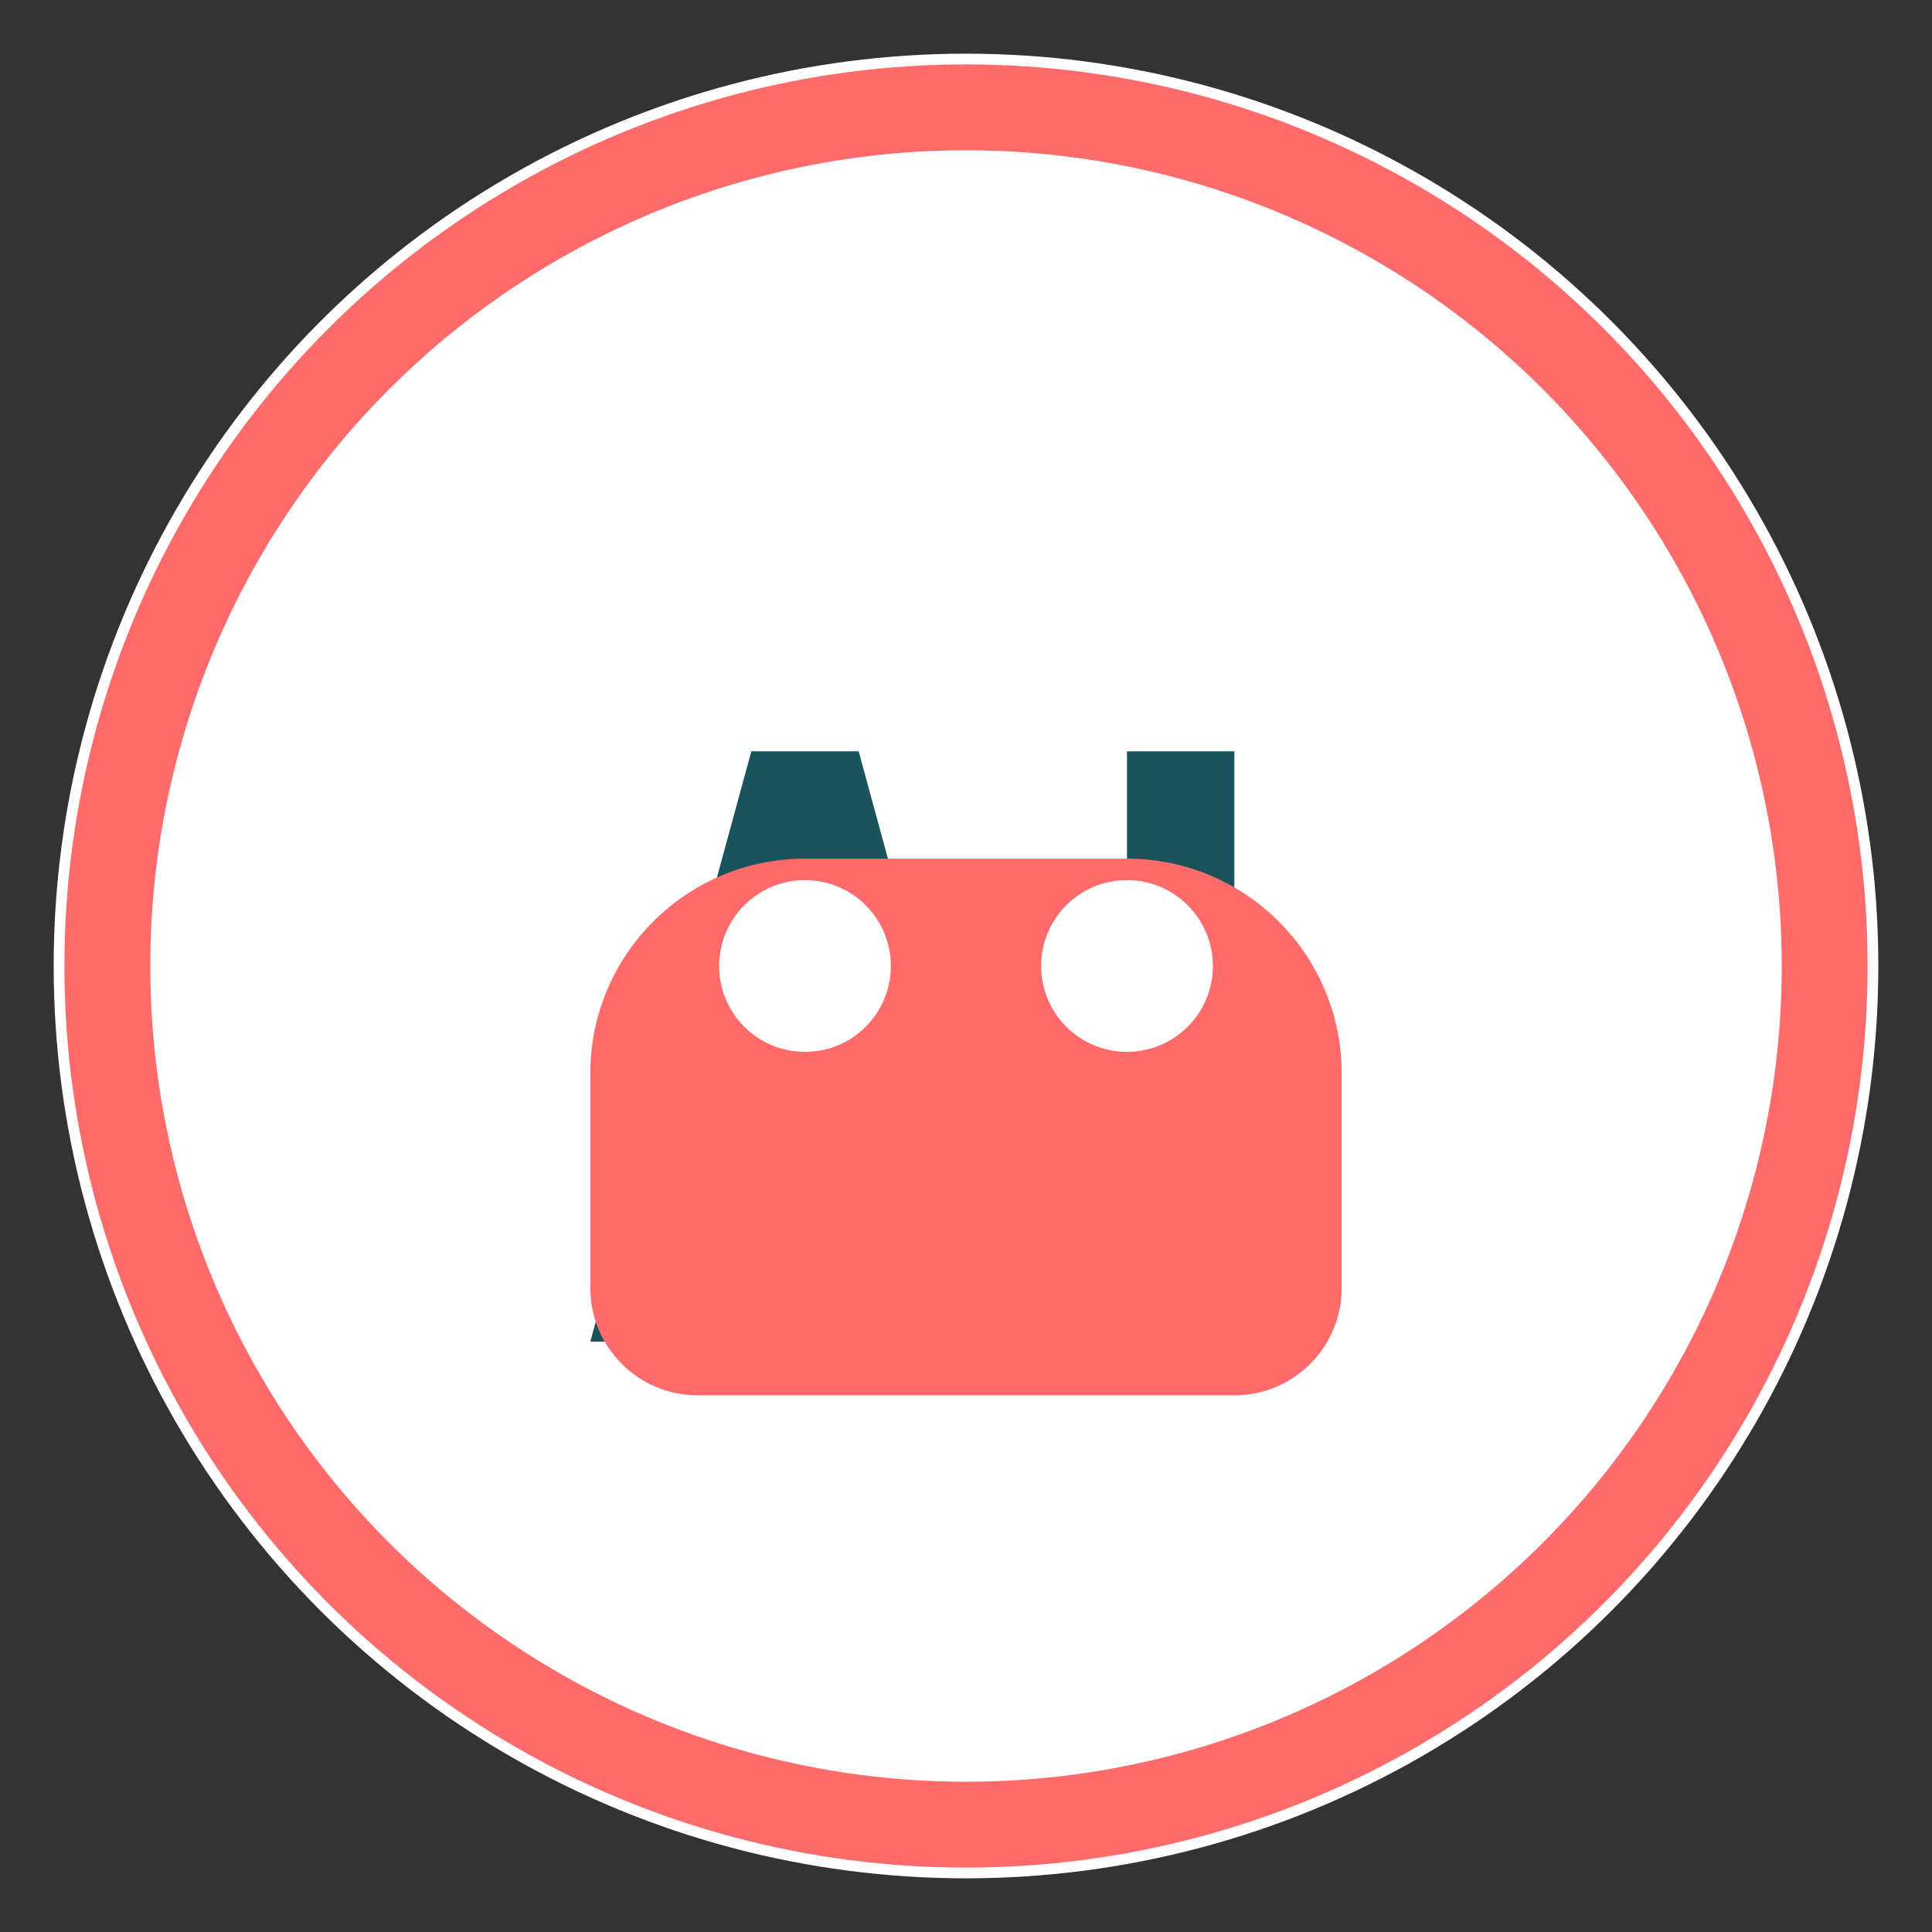 <?xml version="1.0" encoding="UTF-8"?>
<svg width="180" height="180" viewBox="0 0 180 180" xmlns="http://www.w3.org/2000/svg">
  <rect x="0" y="0" width="180" height="180" fill="#333333" stroke="none"/>
  <!-- Background Circle -->
  <circle cx="90" cy="90" r="85" fill="#ffffff"/>
  
  <!-- Outer Ring -->
  <circle cx="90" cy="90" r="80" stroke="#FF6B6B" stroke-width="8" fill="none"/>
  
  <!-- AI Letters -->
  <g transform="translate(35, 55)">
    <!-- Letter A -->
    <path d="M20 70L35 15H45L60 70H50L46 55H34L30 70H20Z" fill="#1A535C"/>
    <path d="M36 47H44L40 30L36 47Z" fill="#1A535C"/>
    
    <!-- Letter I -->
    <path d="M70 15H80V70H70V15Z" fill="#1A535C"/>
  </g>

  <!-- Graphics Element -->
  <path d="M55 100C55 88.954 63.954 80 75 80H105C116.046 80 125 88.954 125 100V120C125 125.523 120.523 130 115 130H65C59.477 130 55 125.523 55 120V100Z" fill="#FF6B6B"/>
  <circle cx="75" cy="90" r="8" fill="#FFFFFF"/>
  <circle cx="105" cy="90" r="8" fill="#FFFFFF"/>
</svg>
